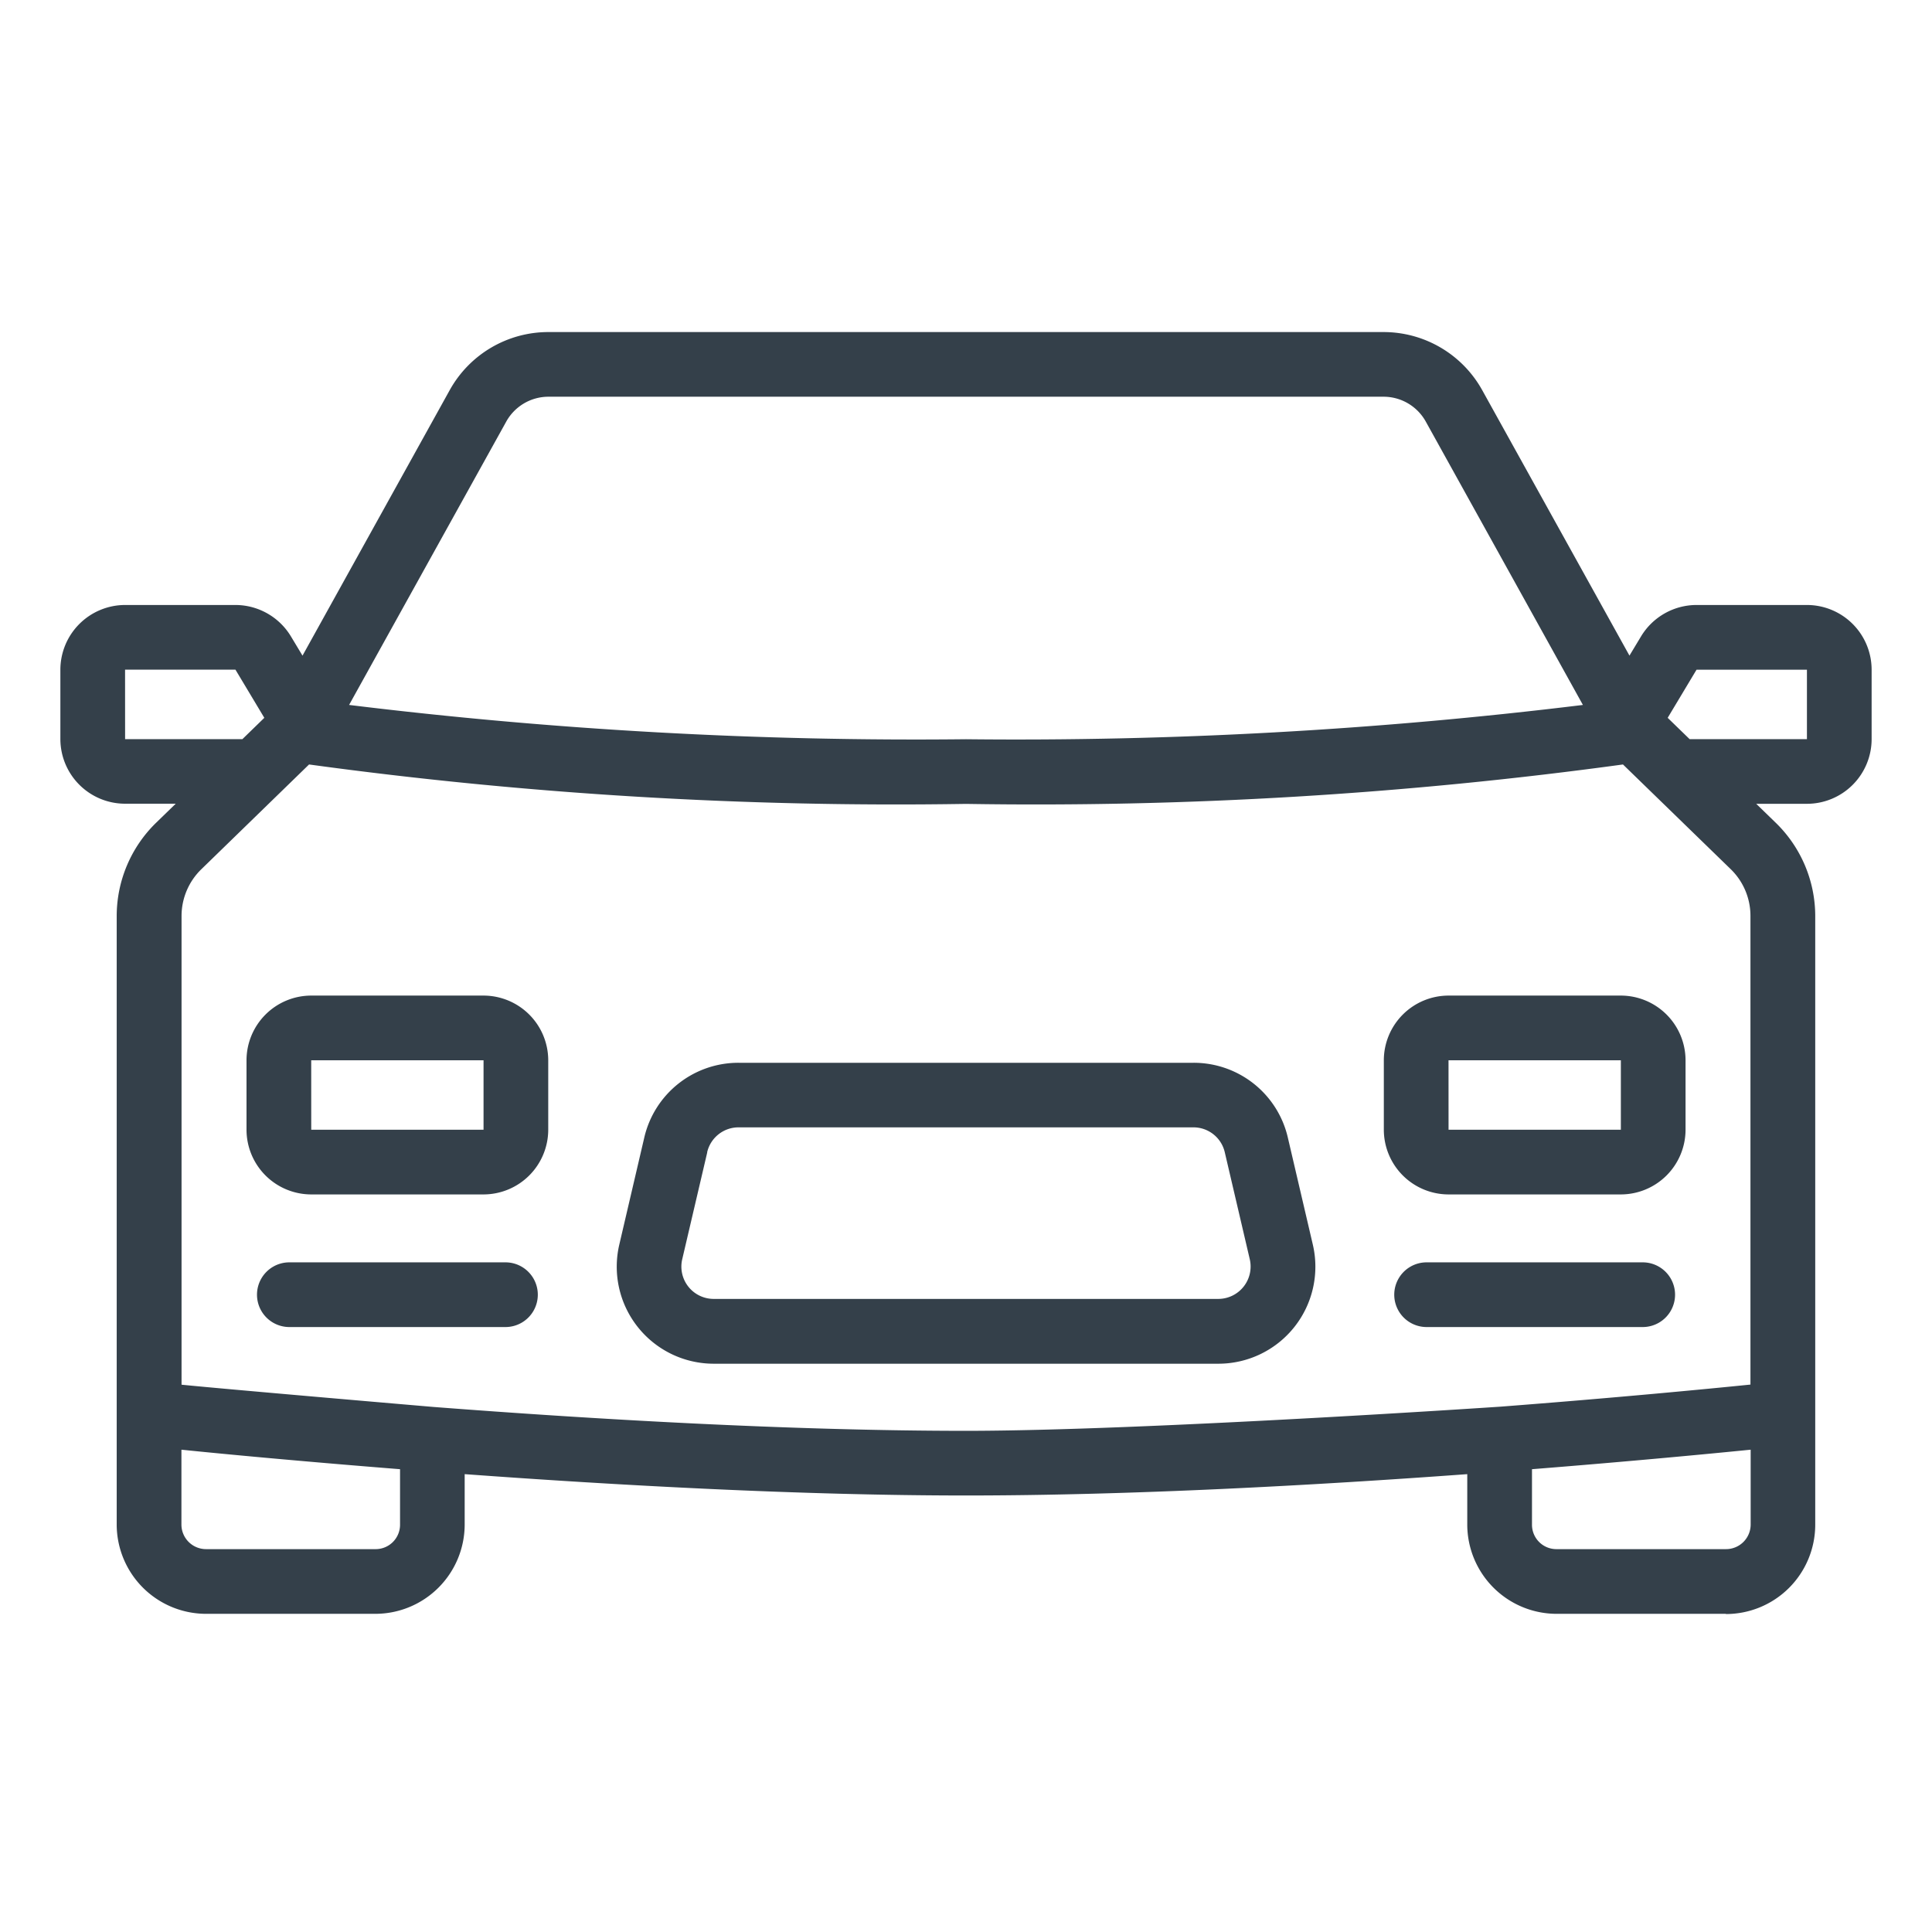 <svg id="horario-concesionario" xmlns="http://www.w3.org/2000/svg" width="64" height="64" viewBox="0 0 64 64">
  <path id="Unión_72" data-name="Unión 72" d="M55.169,42.46h-5.6a2.962,2.962,0,0,1-2.964-2.952V37.833c-5.038.369-11.142.707-16.606.707s-11.568-.338-16.606-.707v1.675A2.962,2.962,0,0,1,10.43,42.46h-5.6a2.962,2.962,0,0,1-2.964-2.952l0-20.175a4.314,4.314,0,0,1,1.3-3.073l.655-.636H2.143A2.145,2.145,0,0,1,0,13.481v-2.3A2.147,2.147,0,0,1,2.143,9.041H5.8a2.151,2.151,0,0,1,1.837,1.04l.384.638,4.879-8.8A3.736,3.736,0,0,1,16.165,0h27.67A3.739,3.739,0,0,1,47.1,1.924l4.878,8.794.385-.639A2.15,2.15,0,0,1,54.2,9.041h3.656A2.145,2.145,0,0,1,60,11.184v2.3a2.144,2.144,0,0,1-2.143,2.143H56.177l.655.636a4.313,4.313,0,0,1,1.3,3.073s0,16.488,0,16.5v3.679a2.96,2.96,0,0,1-2.961,2.952Zm-6.42-4.791v1.839a.808.808,0,0,0,.822.809h5.6a.816.816,0,0,0,.822-.809V37.023C54.571,37.165,51.973,37.413,48.749,37.669ZM10.43,40.317a.808.808,0,0,0,.822-.809V37.669c-3.225-.256-5.822-.5-7.242-.646v2.485a.816.816,0,0,0,.822.809ZM4.664,17.8a2.16,2.16,0,0,0-.65,1.537V34.87c1.467.149,8.34.737,8.357.738,5.2.4,11.787.79,17.628.79s17.692-.8,17.7-.8c3.776-.29,6.82-.583,8.287-.732V19.333a2.156,2.156,0,0,0-.65-1.537l-3.573-3.472A143.341,143.341,0,0,1,30,15.63,143.316,143.316,0,0,1,8.238,14.324Zm45.774-5.444L45.23,2.964a1.6,1.6,0,0,0-1.394-.822H16.165a1.6,1.6,0,0,0-1.394.822L9.564,12.352A154.147,154.147,0,0,0,30,13.488,154.185,154.185,0,0,0,50.438,12.352Zm2.806.423.727.706h3.886v-2.3H54.2Zm-51.1.706H6.03l.726-.706L5.8,11.184H2.143Zm19.5,20.69a3.214,3.214,0,0,1-3.129-3.946l.826-3.539a3.2,3.2,0,0,1,3.13-2.484H37.534a3.2,3.2,0,0,1,3.129,2.485l.826,3.538a3.214,3.214,0,0,1-3.129,3.946Zm-.216-7L20.6,30.713a1.07,1.07,0,0,0,1.042,1.315H38.36A1.072,1.072,0,0,0,39.4,30.713l-.827-3.54a1.065,1.065,0,0,0-1.042-.828H22.464A1.067,1.067,0,0,0,21.425,27.172ZM45.258,32.96a1.071,1.071,0,1,1,0-2.143h7.159a1.071,1.071,0,0,1,0,2.143Zm-37.673,0a1.071,1.071,0,1,1,0-2.143h7.159a1.071,1.071,0,1,1,0,2.143Zm38.4-4.393a2.147,2.147,0,0,1-2.144-2.144v-2.3a2.147,2.147,0,0,1,2.144-2.143h5.708a2.147,2.147,0,0,1,2.143,2.143v2.3a2.147,2.147,0,0,1-2.143,2.144Zm0-2.144h5.708v-2.3H45.984ZM8.31,28.567a2.147,2.147,0,0,1-2.144-2.144v-2.3A2.147,2.147,0,0,1,8.31,21.98h5.708a2.147,2.147,0,0,1,2.143,2.143v2.3a2.147,2.147,0,0,1-2.143,2.144Zm0-2.144h5.708v-2.3H8.309Z" transform="translate(2 11)" fill="#34404a"/>
  <rect id="Rectángulo_2104" data-name="Rectángulo 2104" width="64" height="64" fill="#34404a" opacity="0"/>
</svg>
